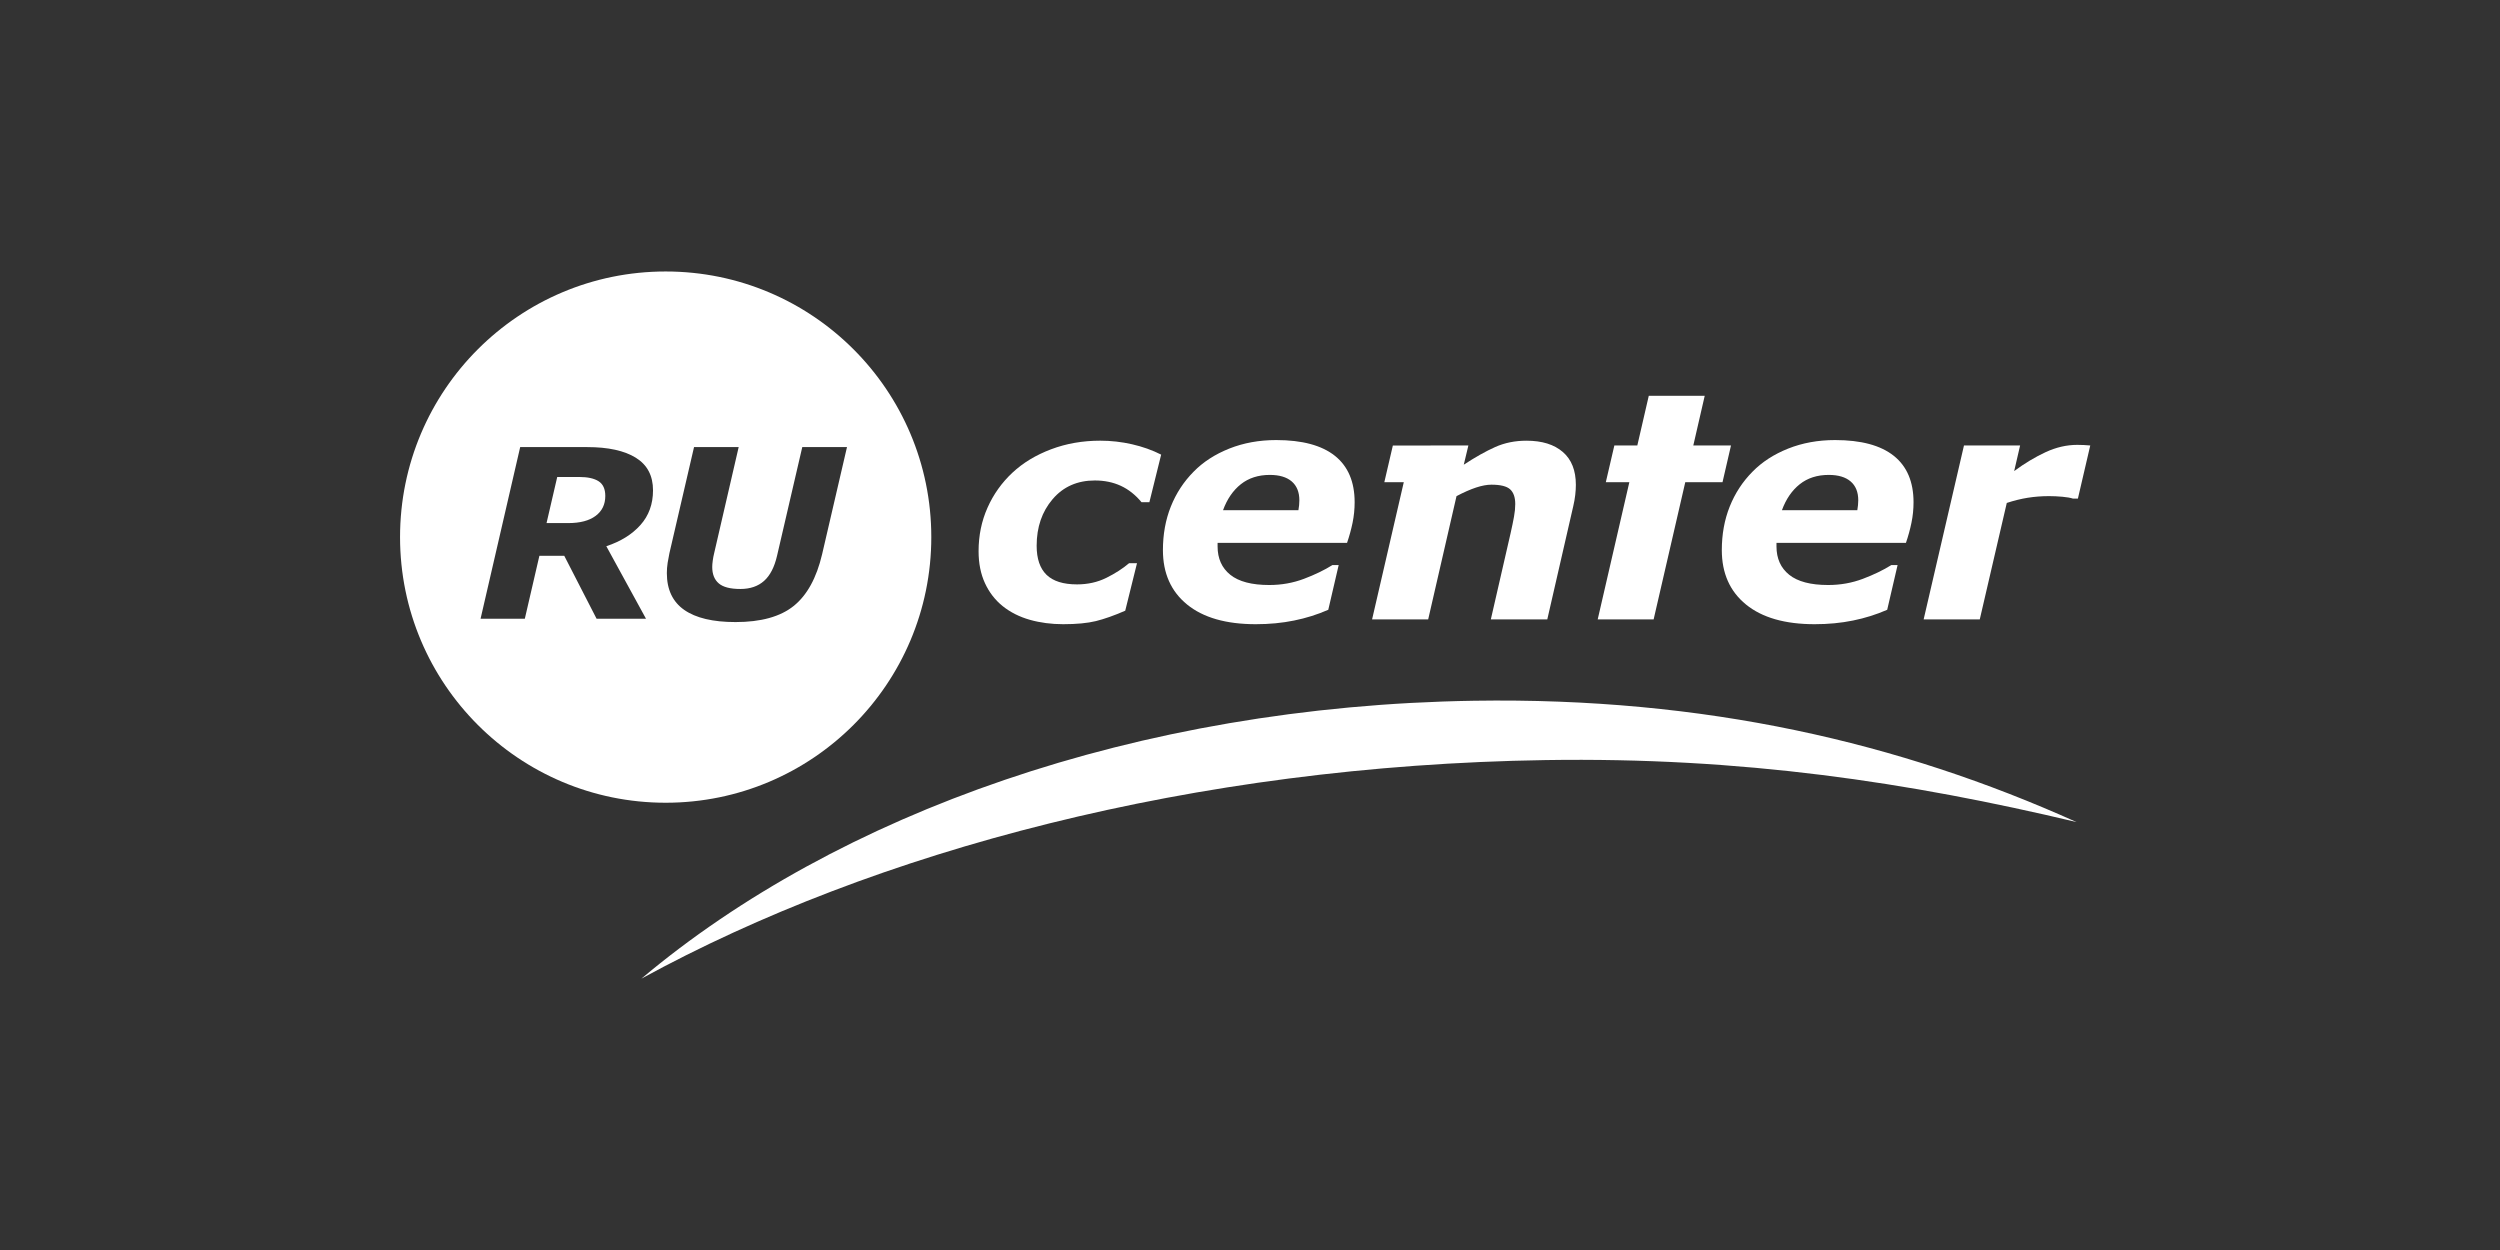 <?xml version="1.0" encoding="utf-8"?>
<!-- Generator: Adobe Illustrator 16.0.0, SVG Export Plug-In . SVG Version: 6.00 Build 0)  -->
<!DOCTYPE svg PUBLIC "-//W3C//DTD SVG 1.1//EN" "http://www.w3.org/Graphics/SVG/1.1/DTD/svg11.dtd">
<svg version="1.1" id="Layer_1" xmlns="http://www.w3.org/2000/svg" xmlns:xlink="http://www.w3.org/1999/xlink" x="0px" y="0px"
	 width="499.938px" height="249.974px" viewBox="0 0 499.938 249.974" enable-background="new 0 0 499.938 249.974"
	 xml:space="preserve">
<rect x="0" y="0" width="499.938" height="249.974" fill="#333333" stroke="none"/>
<g>
	<path fill="#FFFFFF" d="M212.602,124.824c-2.372,0-4.598-0.295-6.673-0.883c-2.075-0.591-3.886-1.504-5.434-2.744
		c-1.509-1.22-2.686-2.749-3.532-4.587c-0.847-1.84-1.271-3.968-1.271-6.384c0-3.12,0.594-6.02,1.783-8.694
		c1.186-2.676,2.854-5.015,5-7.02c2.107-1.964,4.677-3.519,7.711-4.665c3.034-1.147,6.318-1.721,9.848-1.721
		c2.127,0,4.237,0.237,6.333,0.713c2.095,0.476,4.041,1.166,5.836,2.074l-2.353,9.508h-1.581c-1.216-1.465-2.594-2.555-4.133-3.268
		c-1.538-0.711-3.267-1.07-5.187-1.07c-3.51,0-6.328,1.249-8.454,3.74c-2.128,2.49-3.191,5.598-3.191,9.317
		c0,2.586,0.657,4.52,1.968,5.8c1.312,1.281,3.35,1.924,6.116,1.924c2.146,0,4.104-0.439,5.868-1.316
		c1.766-0.878,3.277-1.852,4.538-2.926h1.579l-2.354,9.505c-2.23,0.972-4.188,1.662-5.868,2.077
		C217.469,124.616,215.284,124.824,212.602,124.824"/>
	<path fill="#FFFFFF" d="M251.12,124.825c-5.928,0-10.504-1.313-13.73-3.938c-3.221-2.624-4.834-6.251-4.834-10.878
		c0-3.162,0.526-6.063,1.58-8.708c1.055-2.646,2.572-4.969,4.559-6.975c1.897-1.943,4.275-3.479,7.124-4.618
		c2.853-1.136,5.984-1.706,9.396-1.706c5.182,0,9.096,1.052,11.73,3.149c2.632,2.099,3.95,5.195,3.95,9.29
		c0,1.406-0.143,2.779-0.419,4.124c-0.28,1.344-0.647,2.679-1.102,4h-25.886v0.355v0.358c0,2.414,0.85,4.304,2.543,5.666
		c1.698,1.364,4.298,2.045,7.797,2.045c2.442,0,4.752-0.412,6.937-1.239c2.184-0.825,4.084-1.747,5.697-2.756h1.243l-2.08,8.948
		c-2.167,0.95-4.45,1.67-6.848,2.152C256.383,124.582,253.83,124.825,251.12,124.825 M259.651,102.032
		c0.063-0.374,0.107-0.717,0.141-1.025c0.031-0.313,0.047-0.632,0.047-0.965c0-1.639-0.51-2.893-1.523-3.764
		c-1.017-0.872-2.478-1.308-4.383-1.308c-2.3,0-4.232,0.622-5.799,1.867c-1.566,1.246-2.75,2.977-3.559,5.194H259.651z"/>
	<path fill="#FFFFFF" d="M312.532,90.389c-1.735-1.506-4.165-2.261-7.287-2.261c-2.274,0-4.355,0.425-6.248,1.268
		c-1.893,0.849-3.983,2.025-6.278,3.532l0.919-3.841l-15.102,0.003l-1.705,7.338h3.891l-6.338,27.435h11.218l5.664-24.648
		c1.445-0.763,2.747-1.335,3.905-1.72c1.156-0.381,2.181-0.572,3.069-0.572c1.818,0,3.067,0.311,3.749,0.928
		c0.682,0.622,1.023,1.602,1.023,2.943c0,0.785-0.082,1.635-0.25,2.54c-0.162,0.908-0.389,2.003-0.677,3.281l-3.955,17.248h11.29
		l5.192-22.637c0.183-0.782,0.319-1.536,0.399-2.261c0.082-0.721,0.122-1.393,0.122-2.013
		C315.135,94.083,314.269,91.894,312.532,90.389"/>
	<path fill="#FFFFFF" d="M362.887,124.825c-5.932,0-10.507-1.313-13.73-3.938c-3.222-2.624-4.837-6.251-4.837-10.878
		c0-3.162,0.526-6.063,1.58-8.708c1.055-2.646,2.572-4.969,4.559-6.975c1.9-1.943,4.275-3.479,7.127-4.618
		c2.852-1.136,5.98-1.706,9.393-1.706c5.184,0,9.095,1.052,11.729,3.149c2.635,2.099,3.951,5.195,3.951,9.29
		c0,1.406-0.14,2.779-0.42,4.124c-0.277,1.344-0.646,2.679-1.101,4h-25.886v0.355v0.358c0,2.414,0.85,4.304,2.545,5.666
		c1.698,1.364,4.296,2.045,7.794,2.045c2.442,0,4.755-0.412,6.938-1.239c2.186-0.825,4.086-1.747,5.699-2.756h1.241l-2.077,8.948
		c-2.171,0.95-4.453,1.67-6.848,2.152C368.146,124.582,365.594,124.825,362.887,124.825 M371.417,102.032
		c0.061-0.374,0.107-0.717,0.138-1.025c0.032-0.313,0.05-0.632,0.05-0.965c0-1.639-0.509-2.893-1.525-3.764
		c-1.014-0.872-2.475-1.308-4.383-1.308c-2.3,0-4.233,0.622-5.796,1.867c-1.566,1.246-2.75,2.977-3.562,5.194H371.417z"/>
	<path fill="#FFFFFF" d="M415.528,99.709h-0.989c-0.497-0.165-1.196-0.289-2.103-0.37c-0.907-0.083-1.804-0.126-2.689-0.126
		c-1.467,0-2.877,0.11-4.238,0.325c-1.361,0.218-2.762,0.563-4.203,1.038l-5.402,23.286h-11.223l8.064-34.776h11.225l-1.184,5.111
		c2.101-1.549,4.198-2.807,6.294-3.779c2.09-0.969,4.2-1.455,6.323-1.455c0.392,0,0.832,0.011,1.313,0.032
		c0.487,0.02,0.914,0.051,1.283,0.091L415.528,99.709z"/>
	<path fill="#FFFFFF" d="M338.617,89.087l2.285-9.939h-11.188l-2.292,9.939h-4.593l-1.705,7.34h4.604h0.1l-6.328,27.437h11.188
		c0.067-0.28,0.125-0.564,0.192-0.846l6.134-26.591h7.446l1.696-7.34H338.617z"/>
	<path fill="#FFFFFF" d="M133.116,54.289C103.78,54.289,80,78.072,80,107.408c0,29.338,23.78,53.12,53.116,53.12
		s53.121-23.782,53.121-53.12C186.237,78.072,162.452,54.289,133.116,54.289 M129.183,123.73h-9.882l-6.463-12.586h-4.973
		l-2.914,12.586h-8.849l7.922-34.322h13.396c4.198,0,7.44,0.709,9.732,2.13c2.29,1.422,3.435,3.595,3.435,6.512
		c0,2.753-0.838,5.064-2.514,6.938c-1.675,1.876-3.947,3.289-6.824,4.243L129.183,123.73z M164.4,110.845
		c-1.119,4.75-3.017,8.195-5.691,10.338c-2.675,2.144-6.548,3.216-11.618,3.216c-4.52,0-7.938-0.811-10.259-2.432
		c-2.319-1.621-3.479-4.075-3.479-7.366c0-0.674,0.052-1.358,0.159-2.051c0.107-0.69,0.223-1.321,0.348-1.89l4.93-21.252h8.926
		l-4.915,21.273c-0.11,0.432-0.197,0.905-0.268,1.42c-0.072,0.513-0.104,0.941-0.104,1.278c0,1.444,0.435,2.541,1.307,3.285
		c0.866,0.745,2.307,1.119,4.319,1.119c1.956,0,3.534-0.54,4.738-1.615c1.206-1.074,2.072-2.749,2.597-5.024l5.045-21.736h8.943
		L164.4,110.845z M119.718,96.247c-0.882-0.576-2.185-0.863-3.906-0.863h-4.38l-2.138,9.221h4.355c2.35,0,4.171-0.479,5.459-1.437
		c1.291-0.959,1.936-2.29,1.936-3.988C121.044,97.801,120.604,96.821,119.718,96.247"/>
	<path fill="#FFFFFF" d="M309.079,151.997c39.24-0.612,72.609,4.409,106.169,12.393c-35.367-15.915-74.343-24.975-120.477-24.258
		c-67.445,1.05-127.354,22.627-166.515,55.579C175.007,170.136,238.681,153.089,309.079,151.997"/>
</g>
</svg>
